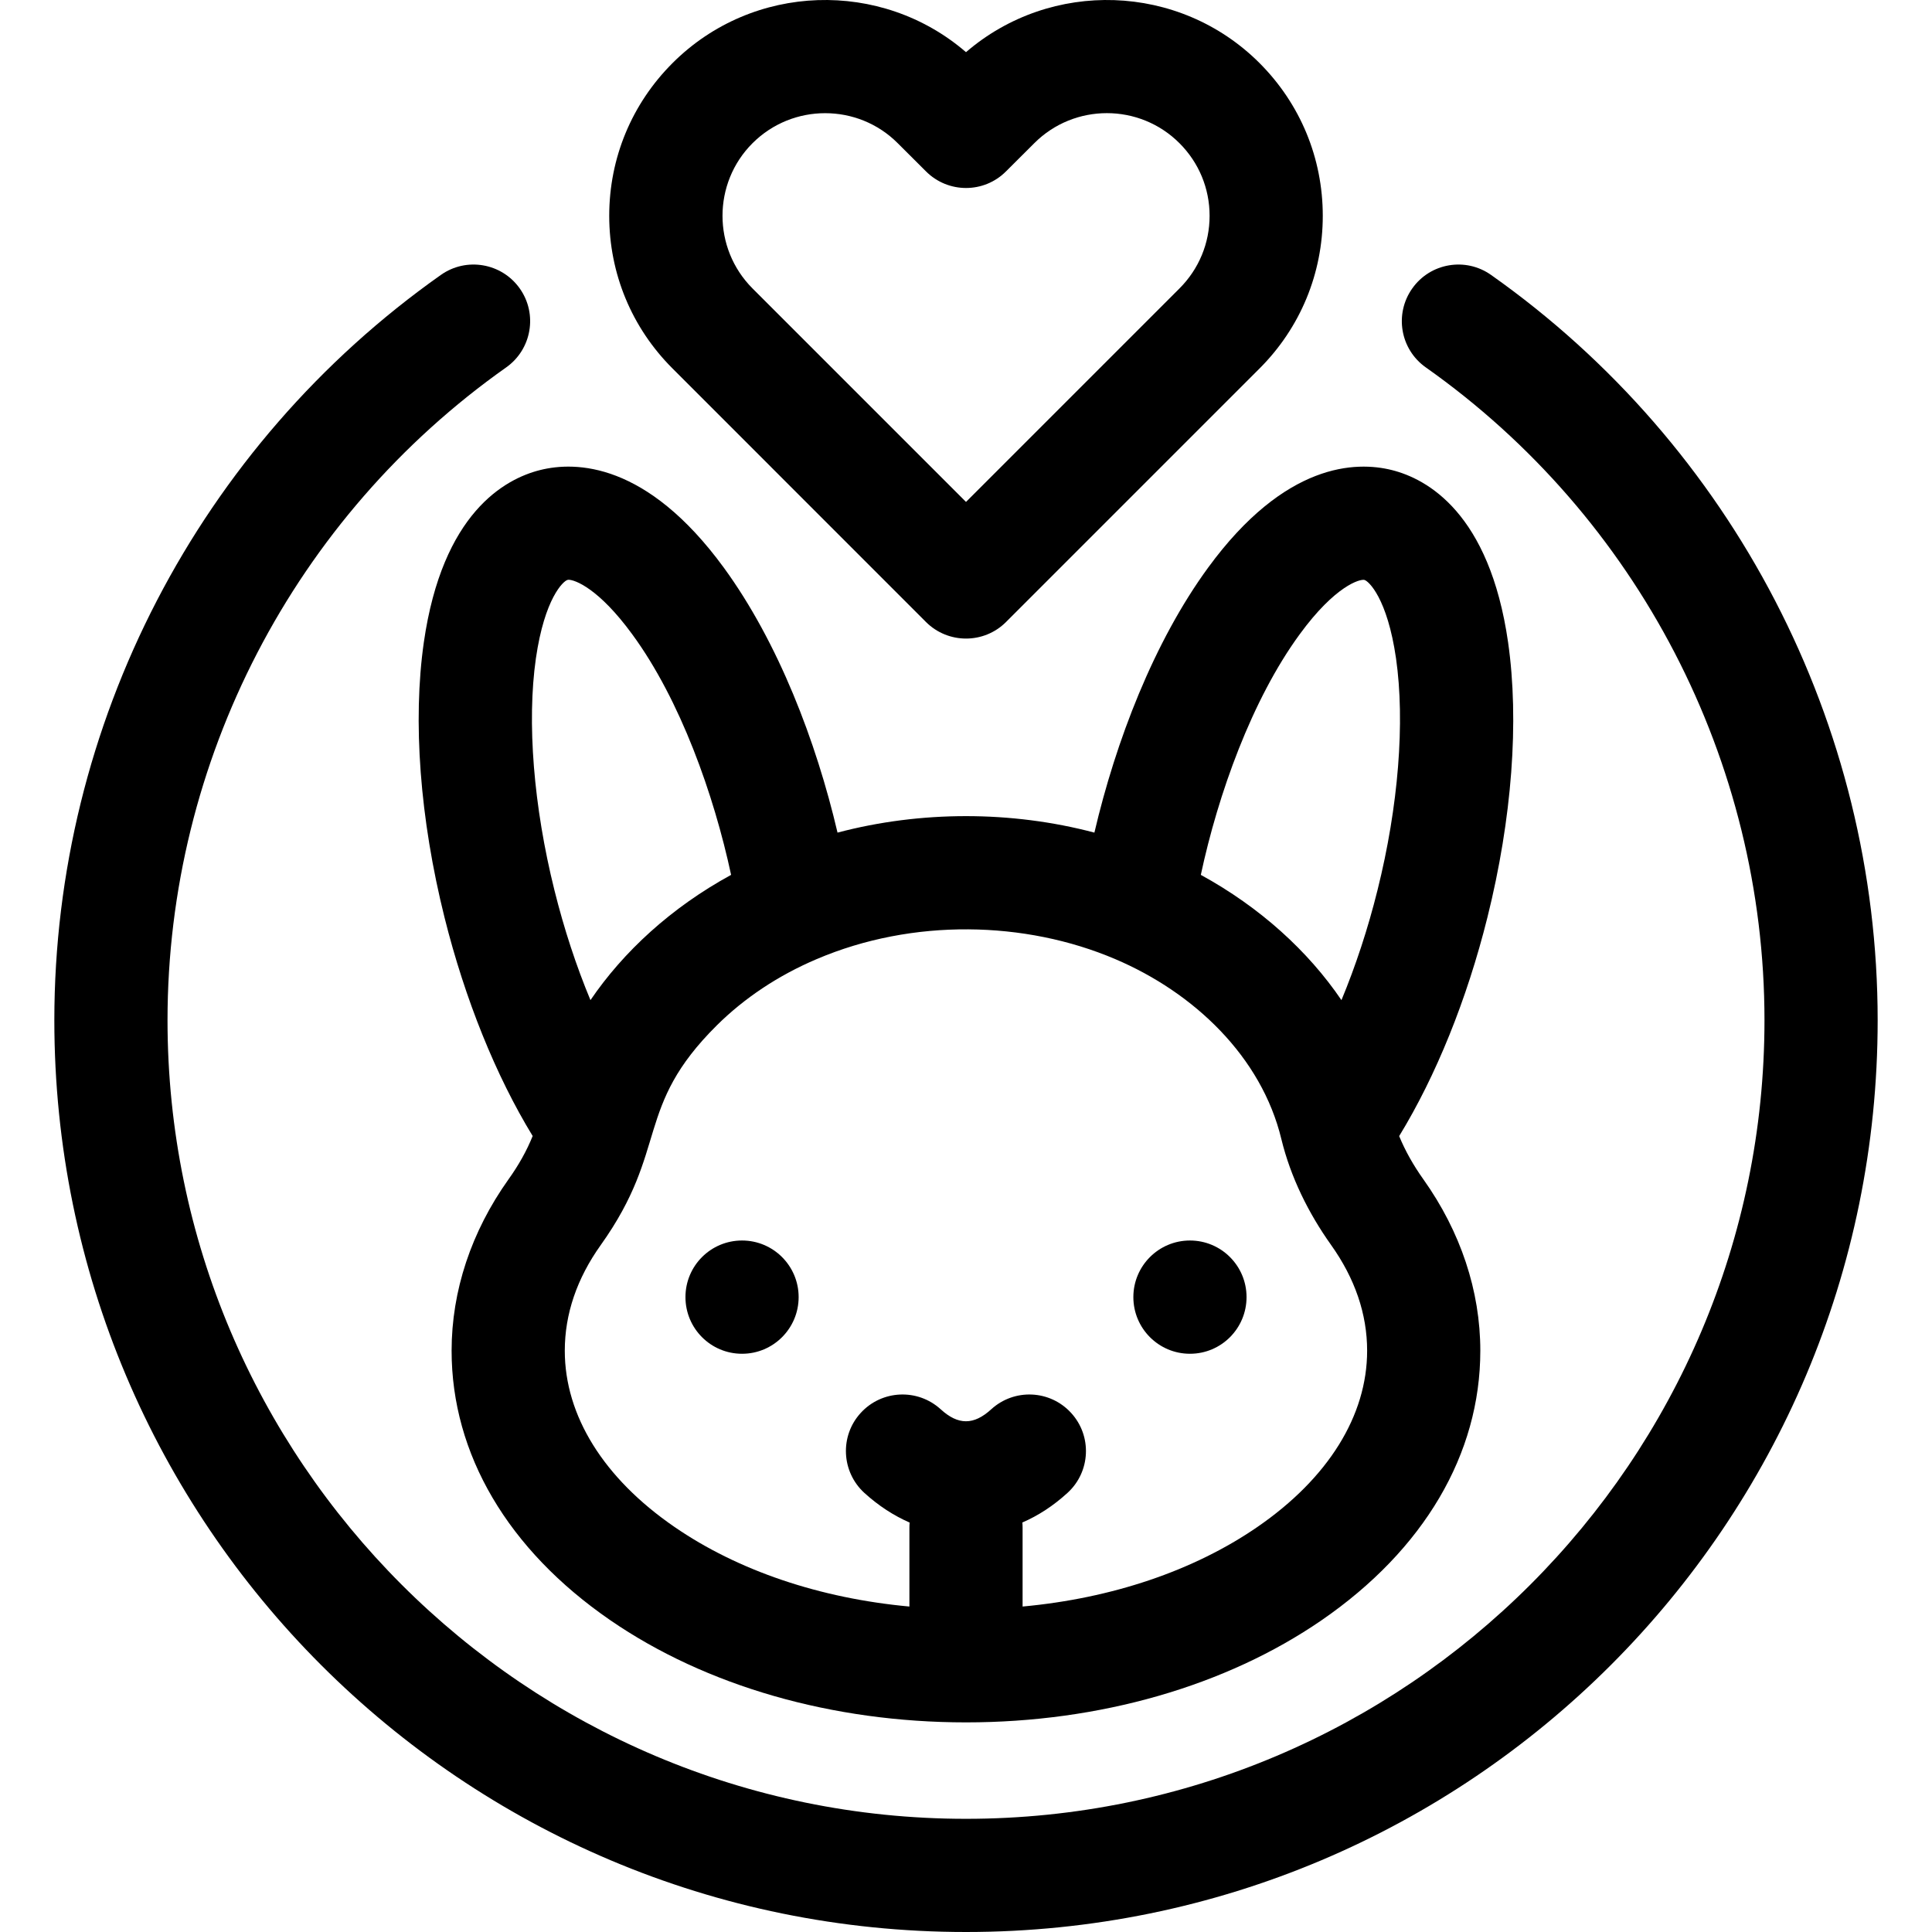 <svg xmlns="http://www.w3.org/2000/svg" fill="none" viewBox="0 0 24 24" height="24" width="24">
<g clip-path="url(#clip0_1600_3007)" id="cruelty-free (4) 1">
<g id="Group">
<path fill="black" d="M18.522 3.415C18.205 3.191 17.766 3.267 17.543 3.584C17.319 3.901 17.394 4.34 17.712 4.564C20.346 6.423 21.919 9.455 21.919 12.674C21.919 18.144 17.469 22.594 12 22.594C6.531 22.594 2.081 18.144 2.081 12.674C2.081 9.455 3.654 6.423 6.288 4.564C6.605 4.34 6.681 3.901 6.457 3.584C6.233 3.267 5.794 3.191 5.477 3.415C2.47 5.537 0.675 8.998 0.675 12.674C0.675 18.934 5.74 24 12 24C18.259 24 23.325 18.935 23.325 12.674C23.325 8.998 21.529 5.537 18.522 3.415Z" id="Vector"></path>
<path fill="black" d="M5.265 7.979C5.125 8.956 5.216 10.17 5.522 11.397C5.776 12.414 6.16 13.364 6.617 14.112C6.544 14.293 6.444 14.473 6.317 14.65C5.854 15.3 5.61 16.036 5.61 16.779C5.61 18.063 6.309 19.251 7.58 20.126C8.77 20.945 10.34 21.396 12 21.396C13.66 21.396 15.229 20.945 16.419 20.126C17.689 19.251 18.389 18.063 18.389 16.779C18.389 16.036 18.144 15.3 17.681 14.649C17.555 14.472 17.455 14.293 17.381 14.113C17.838 13.366 18.223 12.416 18.477 11.397C18.783 10.17 18.874 8.956 18.734 7.979C18.503 6.373 17.729 5.949 17.289 5.839C16.848 5.729 15.966 5.741 15.008 7.051C14.332 7.976 13.861 9.207 13.595 10.343C12.564 10.07 11.436 10.07 10.404 10.343C10.139 9.211 9.668 7.978 8.991 7.051C8.033 5.74 7.151 5.729 6.71 5.839C6.27 5.949 5.496 6.373 5.265 7.979ZM16.144 7.881C16.59 7.27 16.897 7.191 16.949 7.204C17.001 7.217 17.234 7.431 17.342 8.179C17.455 8.969 17.372 10.017 17.112 11.057C17.112 11.057 17.112 11.057 17.112 11.057C16.992 11.54 16.839 12.003 16.664 12.424C16.25 11.815 15.655 11.272 14.917 10.868C15.131 9.867 15.551 8.692 16.144 7.881ZM13.853 11.914C14.832 12.33 15.671 13.127 15.918 14.152C16.033 14.624 16.254 15.07 16.535 15.465C16.832 15.882 16.983 16.324 16.983 16.779C16.983 17.586 16.499 18.363 15.622 18.967C14.829 19.513 13.811 19.855 12.703 19.957V18.974C12.703 18.954 12.702 18.933 12.7 18.913C12.897 18.828 13.086 18.705 13.261 18.545C13.548 18.283 13.568 17.838 13.306 17.552C13.044 17.265 12.6 17.245 12.313 17.507C12.096 17.705 11.903 17.705 11.686 17.507C11.399 17.245 10.954 17.265 10.692 17.552C10.43 17.838 10.451 18.283 10.737 18.545C10.913 18.705 11.103 18.828 11.3 18.914C11.298 18.934 11.297 18.954 11.297 18.974V19.957C10.188 19.855 9.17 19.513 8.377 18.967C7.499 18.363 7.016 17.586 7.016 16.779C7.016 16.324 7.166 15.882 7.463 15.466C8.316 14.269 7.874 13.759 8.906 12.736C9.244 12.401 9.665 12.118 10.146 11.914C11.338 11.406 12.734 11.437 13.853 11.914ZM6.657 8.179C6.765 7.431 6.998 7.217 7.05 7.204C7.054 7.203 7.058 7.202 7.063 7.202C7.141 7.202 7.437 7.308 7.855 7.881C8.452 8.696 8.868 9.871 9.082 10.868C8.336 11.275 7.743 11.824 7.335 12.424C7.159 12.002 7.007 11.54 6.887 11.057C6.628 10.017 6.544 8.969 6.657 8.179Z" id="Vector_2"></path>
<path fill="black" d="M9.218 16.817C9.606 16.817 9.921 16.502 9.921 16.113C9.921 15.725 9.606 15.41 9.218 15.41C8.829 15.41 8.515 15.725 8.515 16.113C8.515 16.502 8.829 16.817 9.218 16.817Z" id="Vector_3"></path>
<path fill="black" d="M14.782 16.817C15.171 16.817 15.485 16.502 15.485 16.113C15.485 15.725 15.171 15.41 14.782 15.41C14.394 15.41 14.079 15.725 14.079 16.113C14.079 16.502 14.394 16.817 14.782 16.817Z" id="Vector_4"></path>
<path fill="black" d="M11.503 7.727C11.778 8.001 12.223 8.001 12.497 7.727L15.647 4.577C16.153 4.071 16.432 3.397 16.432 2.681C16.432 1.964 16.153 1.291 15.647 0.784C14.649 -0.214 13.053 -0.259 12 0.648C10.948 -0.259 9.352 -0.214 8.354 0.784C7.847 1.291 7.568 1.964 7.568 2.681C7.568 3.397 7.847 4.071 8.354 4.577L11.503 7.727ZM9.348 1.779C9.597 1.53 9.924 1.406 10.25 1.406C10.577 1.406 10.904 1.53 11.152 1.779L11.503 2.129C11.778 2.404 12.223 2.404 12.497 2.129L12.848 1.779C13.345 1.281 14.155 1.281 14.652 1.779C14.893 2.02 15.026 2.34 15.026 2.681C15.026 3.022 14.893 3.342 14.652 3.583L12 6.235L9.348 3.583C8.851 3.085 8.851 2.276 9.348 1.779Z" id="Vector_5"></path>
</g>
</g>
<defs>
<clipPath id="clip0_1600_3007">
<rect fill="white" height="24" width="24"></rect>
</clipPath>
</defs>
</svg>
